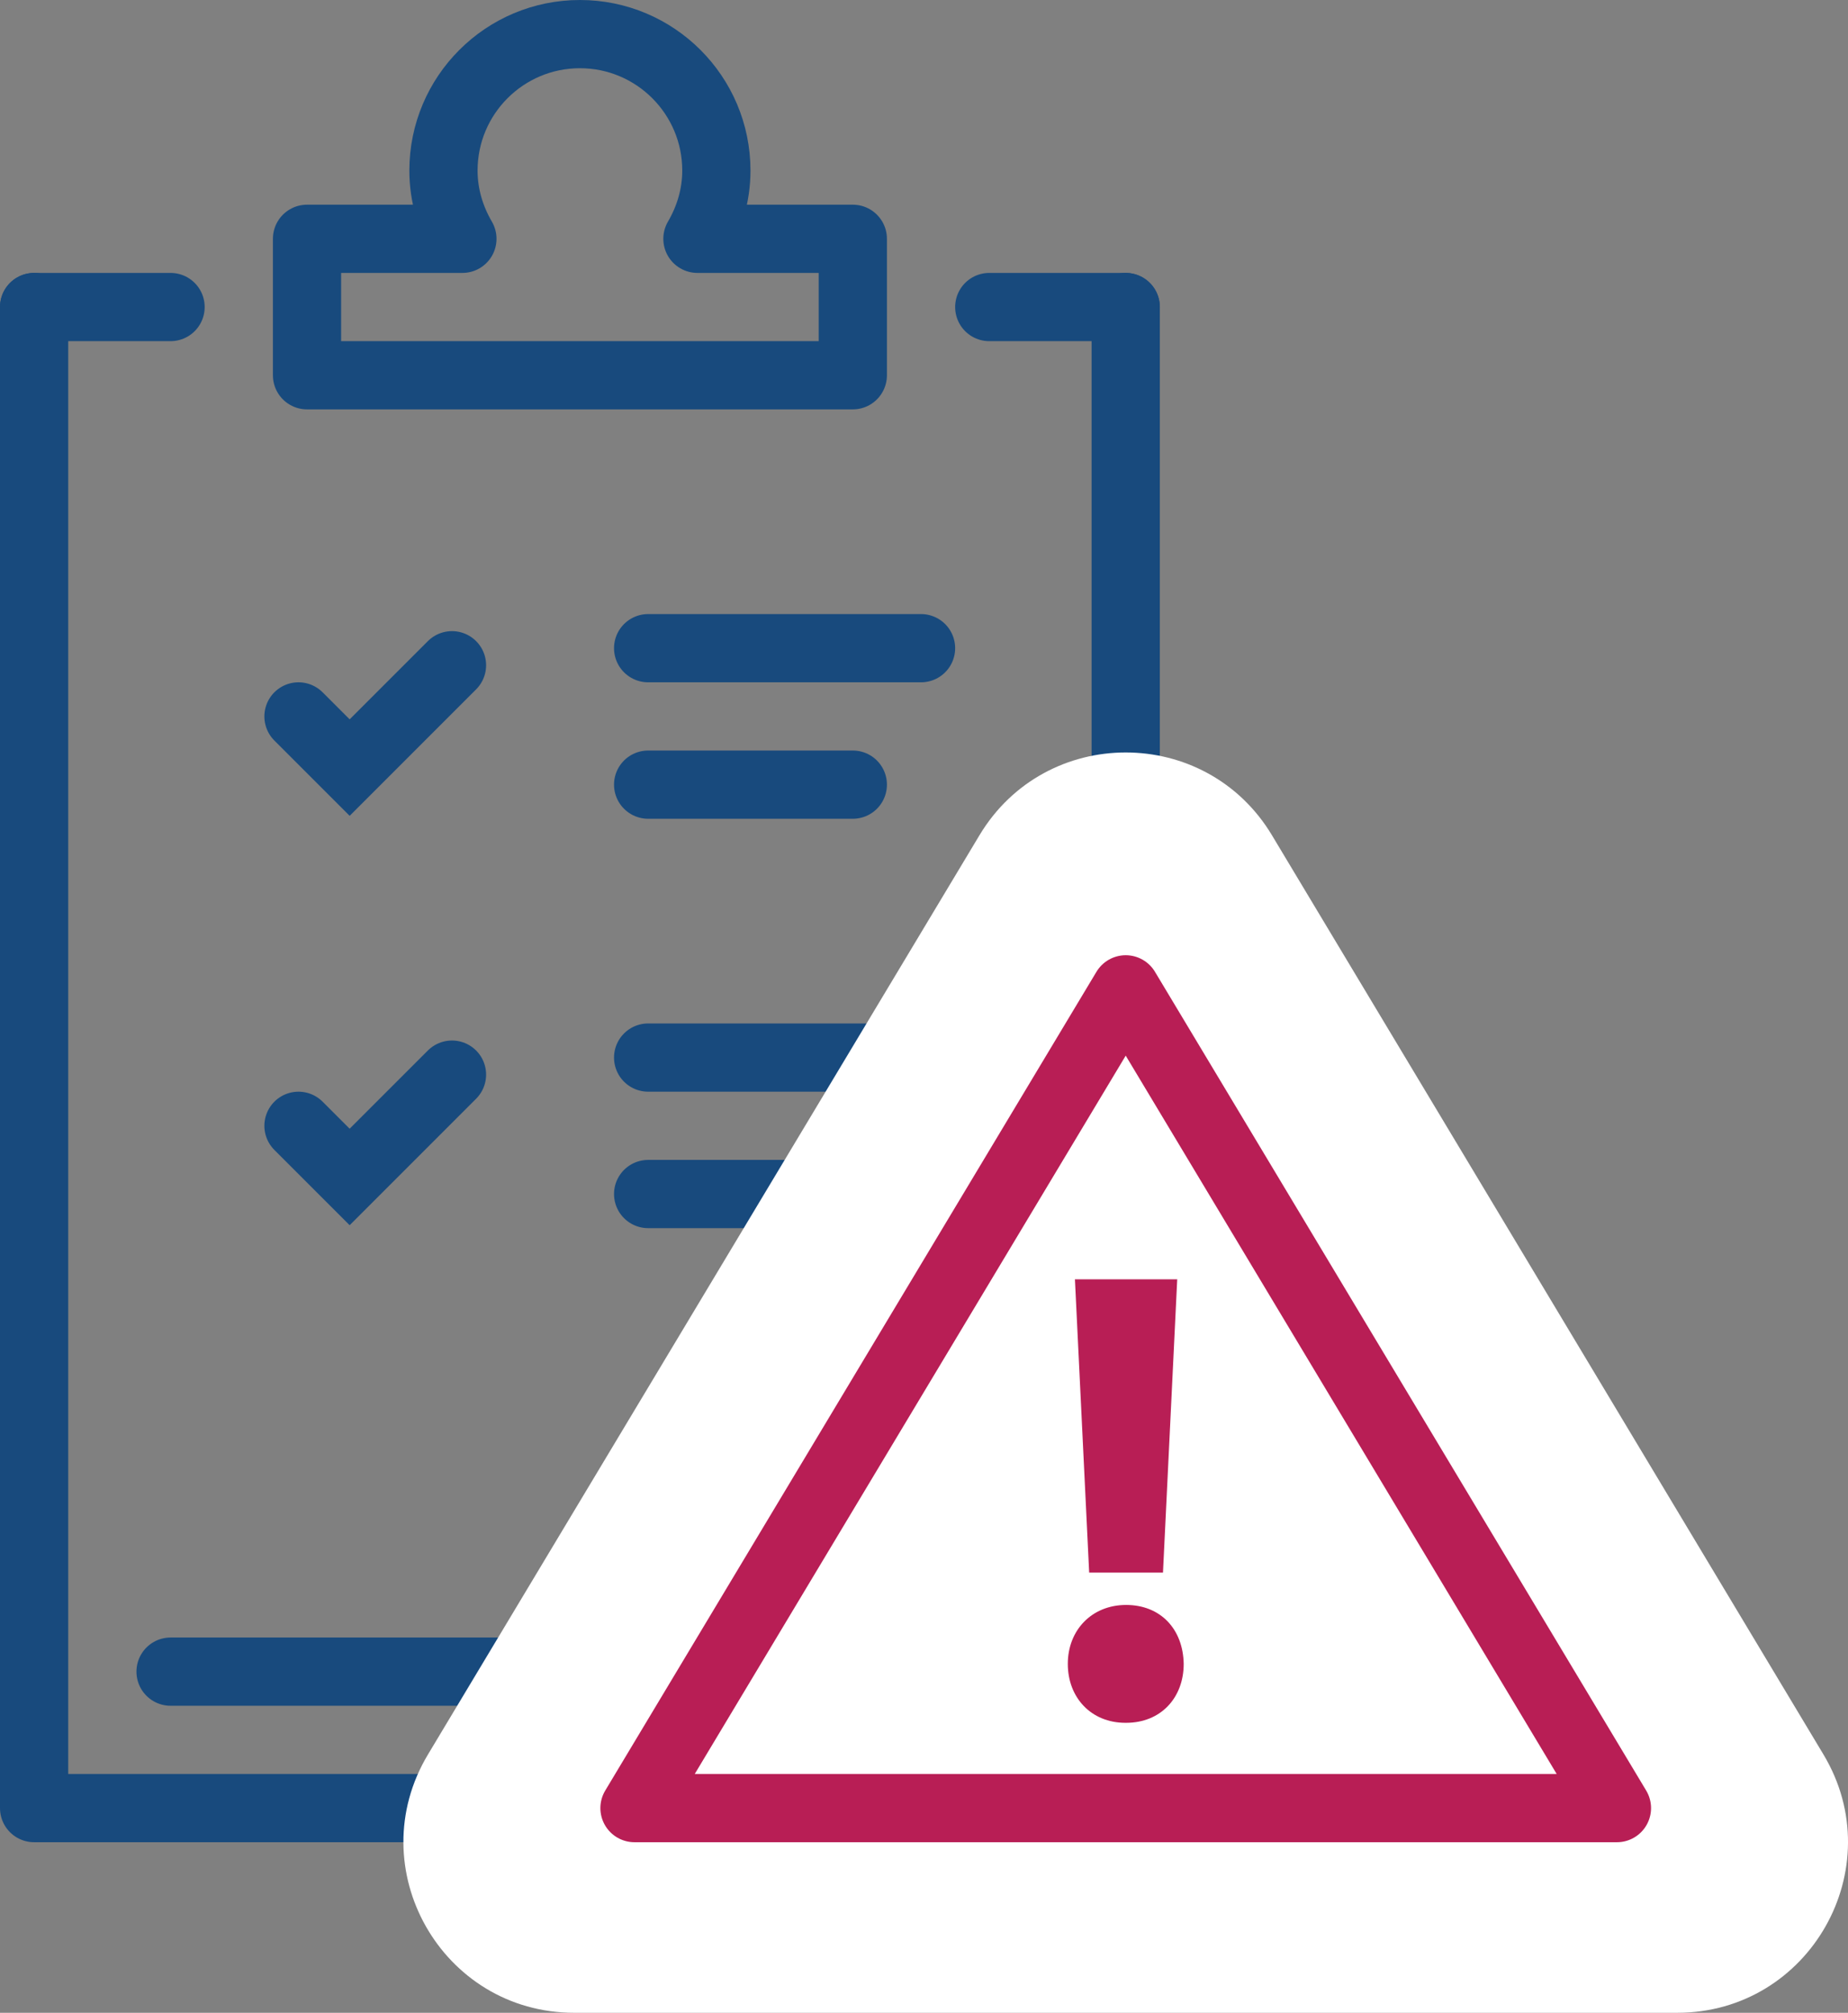 <?xml version="1.0" encoding="UTF-8"?><svg id="Layer_2" xmlns="http://www.w3.org/2000/svg" viewBox="0 0 433.39 472"><rect x="0" y="0" width="433.39" height="472" fill="#808080" stroke="none"/><defs><style>.cls-1{stroke:#b81e55;}.cls-1,.cls-2{stroke-linejoin:round;}.cls-1,.cls-2,.cls-3{fill:none;stroke-linecap:round;stroke-width:16px;}.cls-4{fill:#fff;}.cls-5{fill:#b81e55;}.cls-2,.cls-3{stroke:#184a7d;}.cls-3{stroke-miterlimit:10;}</style></defs><g id="Layer_1-2"><g><line class="cls-2" x1="232" y1="72" x2="264" y2="72"/><g><polyline class="cls-3" points="70 168 82 180 106 156"/><polyline class="cls-3" points="70 264 82 276 106 252"/><polyline class="cls-2" points="8 72 8 424 264 424 264 72"/><line class="cls-2" x1="40" y1="72" x2="8" y2="72"/><path class="cls-2" d="M163.56,56c2.75-4.72,4.44-10.14,4.44-16,0-17.67-14.33-32-32-32s-32,14.33-32,32c0,5.86,1.69,11.28,4.44,16h-36.44v32H200V56h-36.44Z"/><line class="cls-3" x1="152" y1="152" x2="216" y2="152"/><line class="cls-3" x1="152" y1="184" x2="200" y2="184"/><line class="cls-3" x1="152" y1="248" x2="216" y2="248"/><line class="cls-3" x1="152" y1="280" x2="200" y2="280"/><line class="cls-2" x1="40" y1="392" x2="264" y2="392"/></g><g><path class="cls-4" d="M100.37,411.42L229.7,195.87c15.54-25.89,53.06-25.89,68.6,0l129.33,215.55c16,26.66-3.21,60.58-34.3,60.58H134.67c-31.09,0-50.3-33.92-34.3-60.58Z"/><polygon class="cls-1" points="264 232 148.8 424 379.2 424 264 232"/><path class="cls-5" d="M263.93,404c-8.04,0-13.51-5.92-13.51-13.82s5.62-13.82,13.67-13.82,13.36,5.62,13.51,13.82c0,7.89-5.31,13.82-13.51,13.82h-.15Zm-8.5-35.23l-3.34-68.77h23.99l-3.34,68.77h-17.31Z"/></g></g></g></svg>